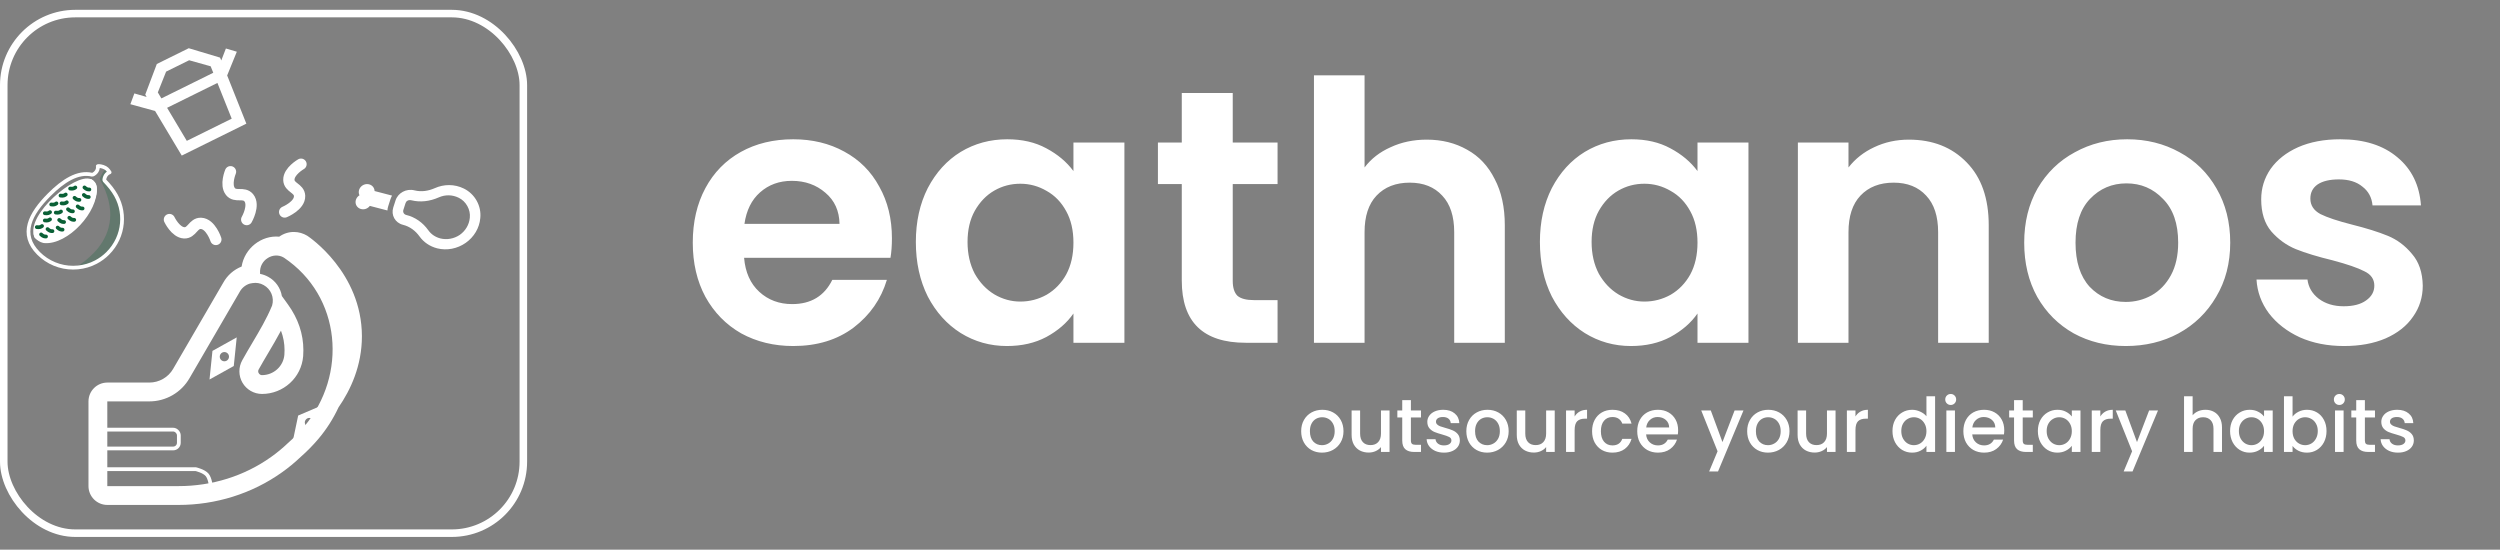 <svg width="332" height="73" viewBox="0 0 332 73" fill="none" xmlns="http://www.w3.org/2000/svg">
<rect x="0" y="0" width="332" height="73" fill="#808080" stroke="none"/>
<rect x="0.5" y="1.805" width="69" height="69" rx="9.5" stroke="white"/>
<g clip-path="url(#clip0_3052_32907)">
<path d="M39.025 30.805C39.675 30.805 40.275 30.992 40.8 31.305C41.087 31.492 48.038 36.18 48.062 44.642C48.062 48.572 46.56 51.787 44.956 54.097C44.258 55.601 43.363 57.005 42.294 58.272L42.291 58.276C41.56 59.138 40.767 59.945 39.917 60.691C39.145 61.428 38.319 62.108 37.447 62.725C33.44 65.581 28.622 67.055 23.725 67.055H14.25C12.873 67.055 11.75 65.932 11.75 64.555V53.305C11.75 51.927 12.873 50.805 14.25 50.805H19.825C21.142 50.805 22.352 50.105 23.004 48.97L23.006 48.963L29.65 37.538C30.188 36.563 31.05 35.806 32.086 35.398C32.468 32.982 34.715 31.211 37.081 31.431C37.647 31.023 38.327 30.803 39.025 30.805ZM37.69 34.208C36.324 33.387 34.416 34.496 34.535 36.271L34.541 36.373C34.911 36.442 35.279 36.573 35.625 36.767C36.099 37.028 36.508 37.392 36.821 37.833C37.134 38.274 37.343 38.78 37.432 39.313L38.251 40.448C39.591 42.305 40.288 44.345 40.288 46.505C40.288 46.765 40.275 47.01 40.263 47.23L40.26 47.287L40.259 47.305C40.03 50.155 37.625 52.317 34.788 52.317C34.264 52.315 33.75 52.177 33.297 51.916C32.843 51.654 32.466 51.279 32.202 50.827C31.938 50.376 31.796 49.863 31.791 49.339C31.786 48.816 31.917 48.3 32.172 47.843C32.629 47.018 33.095 46.228 33.554 45.456C34.494 43.868 35.394 42.35 36.075 40.718L36.084 40.698L36.139 40.566C36.287 40.055 36.258 39.509 36.055 39.018C35.852 38.526 35.487 38.119 35.021 37.862L35.015 37.858C34.568 37.602 34.045 37.51 33.538 37.596L33.174 37.663C32.601 37.839 32.12 38.231 31.832 38.757L31.826 38.77L25.17 50.217C24.63 51.157 23.851 51.937 22.912 52.479C21.974 53.021 20.909 53.306 19.825 53.305H14.25V64.555H23.725C28.125 64.555 32.432 63.23 36 60.687L36.006 60.682C36.785 60.129 37.523 59.521 38.214 58.861L38.233 58.843L38.251 58.826C39.014 58.157 39.727 57.433 40.384 56.66C46.184 49.778 45.351 39.333 37.69 34.208ZM35.594 46.921C35.159 47.658 34.735 48.373 34.356 49.058L34.352 49.067L34.347 49.075C34.307 49.145 34.286 49.224 34.288 49.305C34.288 49.595 34.521 49.817 34.788 49.817C36.345 49.817 37.636 48.637 37.765 47.121V47.117C37.778 46.882 37.788 46.697 37.788 46.505C37.788 45.622 37.633 44.757 37.312 43.911C36.766 44.94 36.169 45.95 35.594 46.922V46.921Z" fill="white"/>
<path fill-rule="evenodd" clip-rule="evenodd" d="M31.045 48.606L31.436 44.805L28.214 46.598L27.823 50.399L31.045 48.606ZM29.192 47.469C29.249 47.803 29.566 48.028 29.9 47.971C30.234 47.914 30.459 47.597 30.402 47.263C30.345 46.929 30.028 46.704 29.694 46.761C29.36 46.818 29.135 47.135 29.192 47.469Z" fill="white"/>
<path fill-rule="evenodd" clip-rule="evenodd" d="M42.823 53.805L39.596 55.184L38.851 58.745L40.636 56.525C40.546 56.425 40.488 56.296 40.479 56.152C40.457 55.814 40.713 55.522 41.051 55.5C41.176 55.492 41.295 55.522 41.396 55.58L42.823 53.805ZM38.85 58.747L38.813 58.924L39.295 58.719L38.85 58.747Z" fill="white"/>
<path d="M14 62.305H26C26 62.305 27.077 62.555 27.5 63.055C27.899 63.526 28 64.555 28 64.555" stroke="white" stroke-width="0.5"/>
<rect x="13.25" y="57.055" width="10.5" height="2.5" rx="0.75" stroke="white" stroke-width="0.5"/>
<g clip-path="url(#clip1_3052_32907)">
<path d="M9.313 25.041C9.701 25.1 9.861 25.003 10.006 24.896M8.038 25.976C8.426 26.035 8.586 25.938 8.731 25.831M6.803 27.153C7.191 27.212 7.351 27.115 7.496 27.008M8.178 27.006C8.566 27.065 8.726 26.968 8.871 26.861M5.953 28.318C6.341 28.377 6.501 28.28 6.646 28.173M7.408 28.233C7.796 28.292 7.956 28.195 8.101 28.088M4.888 30.161C5.276 30.22 5.436 30.123 5.581 30.016M5.95 29.276C6.339 29.335 6.498 29.238 6.643 29.131M11.215 24.891C11.501 25.16 11.688 25.171 11.868 25.165M11.135 25.888C11.421 26.157 11.608 26.168 11.788 26.163M9.895 26.271C10.181 26.54 10.368 26.551 10.548 26.545M10.315 27.411C10.601 27.68 10.788 27.691 10.968 27.685M9.03 27.788C9.316 28.057 9.503 28.068 9.683 28.063M9.205 28.921C9.491 29.19 9.678 29.201 9.858 29.195M7.858 29.211C8.144 29.48 8.33 29.491 8.51 29.485M7.655 30.223C7.941 30.492 8.128 30.503 8.308 30.498M6.313 30.421C6.599 30.69 6.785 30.701 6.965 30.695M5.458 31.133C5.744 31.402 5.93 31.413 6.11 31.408" stroke="white" stroke-width="0.5" stroke-linecap="round" stroke-linejoin="round"/>
<path d="M7.157 31.526C5.184 32.182 4.612 31.42 4.667 30.825C4.498 27.757 11.092 22.655 12.274 24.257C13.181 24.949 12.222 27.712 10.2 29.735C9.201 30.553 8.187 31.079 7.157 31.525L7.157 31.526Z" fill="white" stroke="white" stroke-width="0.5" stroke-miterlimit="10" stroke-linecap="round" stroke-linejoin="round"/>
<path opacity="0.25" d="M14.508 33.778C13.238 35.047 11.575 35.682 9.91 35.682C9.249 35.681 17.962 32.109 13.23 23.742C13.873 22.415 13.835 22.733 14.077 22.477C14.325 22.216 14.292 22.757 14.245 22.839C14.073 23.134 13.898 24.099 14.017 24.195C17.447 26.97 16.591 31.695 14.508 33.778H14.508Z" fill="#0A6036"/>
<path d="M9.313 25.041C9.701 25.1 9.861 25.003 10.006 24.896M8.038 25.976C8.426 26.035 8.586 25.938 8.731 25.831M6.803 27.153C7.191 27.212 7.351 27.115 7.496 27.008M8.178 27.006C8.566 27.065 8.726 26.968 8.871 26.861M5.953 28.318C6.341 28.377 6.501 28.28 6.646 28.173M7.408 28.233C7.796 28.292 7.956 28.195 8.101 28.088M4.888 30.161C5.276 30.22 5.436 30.123 5.581 30.016M5.95 29.276C6.339 29.335 6.498 29.238 6.643 29.131M11.215 24.891C11.501 25.16 11.688 25.171 11.868 25.165M11.135 25.888C11.421 26.157 11.608 26.168 11.788 26.163M9.895 26.271C10.181 26.54 10.368 26.551 10.548 26.545M10.315 27.411C10.601 27.68 10.788 27.691 10.968 27.685M9.03 27.788C9.316 28.057 9.503 28.068 9.683 28.063M9.205 28.921C9.491 29.19 9.678 29.201 9.858 29.195M7.858 29.211C8.144 29.48 8.33 29.491 8.51 29.485M7.655 30.223C7.941 30.492 8.128 30.503 8.308 30.498M6.313 30.421C6.599 30.69 6.785 30.701 6.965 30.695M5.458 31.133C5.744 31.402 5.93 31.413 6.11 31.408" stroke="#0A6036" stroke-width="0.5" stroke-linecap="round" stroke-linejoin="round"/>
<path d="M4.795 31.396C5.339 31.979 5.85 32.028 5.882 32.031C8.837 32.299 12.862 28.028 12.602 24.873C12.556 24.488 12.354 24.195 12.005 24.012" stroke="white" stroke-width="0.5" stroke-linecap="round"/>
<path d="M14.315 33.644C13.852 34.107 13.321 34.499 12.741 34.804C12.553 34.903 12.359 34.993 12.163 35.073C11.386 35.386 10.555 35.547 9.717 35.547C8.863 35.549 8.017 35.381 7.228 35.054C6.439 34.727 5.723 34.248 5.12 33.644C2.579 31.104 3.997 28.404 6.536 25.863C8.391 24.006 10.334 22.751 12.233 23.201C12.368 23.233 13.116 22.779 12.984 22.076C12.978 22.044 13.259 22.02 13.675 22.152C14.126 22.296 14.345 22.545 14.557 22.886C13.915 23.111 13.812 23.902 13.87 23.965L14.314 24.447C14.601 24.759 14.869 25.115 15.098 25.453C16.811 27.981 16.556 31.403 14.314 33.643L14.315 33.644Z" stroke="white" stroke-width="0.5" stroke-miterlimit="10" stroke-linecap="round" stroke-linejoin="round"/>
</g>
<path d="M28.666 31.8C28.666 31.8 27.986 29.713 26.691 29.662C25.643 29.621 25.499 30.976 24.453 30.921C23.304 30.86 22.5 29.157 22.5 29.157" stroke="white" stroke-width="1.5" stroke-linecap="round"/>
<path d="M37.802 28.153C37.802 28.153 39.831 27.319 39.785 26.023C39.747 24.975 38.385 24.934 38.362 23.886C38.336 22.736 39.973 21.806 39.973 21.806" stroke="white" stroke-width="1.5" stroke-linecap="round"/>
<path d="M32.763 29.159C32.763 29.159 33.862 27.26 33.035 26.262C32.366 25.454 31.261 26.253 30.603 25.437C29.881 24.542 30.611 22.806 30.611 22.806" stroke="white" stroke-width="1.5" stroke-linecap="round"/>
<g clip-path="url(#clip2_3052_32907)">
<path d="M62.06 27.358C62.33 27.843 62.449 28.38 62.392 28.923C62.301 29.845 61.824 30.645 61.059 31.192C60.683 31.445 60.258 31.619 59.814 31.701C59.37 31.783 58.919 31.77 58.492 31.666C57.834 31.496 57.272 31.13 56.891 30.592C56.147 29.547 55.128 28.831 53.931 28.541C53.79 28.504 53.673 28.415 53.605 28.291C53.536 28.168 53.522 28.021 53.565 27.882L53.86 26.962C53.881 26.897 53.914 26.836 53.959 26.782C54.003 26.729 54.057 26.683 54.119 26.649C54.275 26.563 54.447 26.551 54.647 26.601C55.799 26.884 57.049 26.754 58.266 26.214C59.137 25.829 60.078 25.848 60.922 26.265C61.404 26.501 61.794 26.88 62.06 27.358ZM63.306 26.665C62.927 25.983 62.348 25.411 61.615 25.047C60.34 24.412 58.928 24.456 57.739 24.987C56.874 25.369 55.946 25.504 55.074 25.286L55.045 25.279C53.946 25.004 52.843 25.617 52.524 26.628L52.228 27.548C52.064 28.06 52.126 28.567 52.357 28.982C52.587 29.396 52.989 29.723 53.51 29.853C54.429 30.082 55.175 30.646 55.719 31.405C56.257 32.152 57.066 32.726 58.064 32.98C58.694 33.138 59.36 33.155 60.014 33.03C60.667 32.904 61.292 32.64 61.841 32.256C62.389 31.873 62.849 31.379 63.184 30.813C63.52 30.247 63.724 29.621 63.78 28.984C63.87 28.162 63.693 27.36 63.306 26.665ZM49.111 27.342C48.85 27.693 48.397 27.877 47.958 27.762C47.763 27.715 47.59 27.613 47.459 27.468C47.329 27.324 47.248 27.144 47.225 26.95C47.202 26.756 47.238 26.557 47.33 26.376C47.422 26.196 47.564 26.042 47.741 25.934C47.655 25.761 47.624 25.564 47.654 25.368C47.683 25.172 47.77 24.985 47.905 24.831C48.04 24.676 48.217 24.56 48.413 24.498C48.61 24.435 48.818 24.429 49.012 24.479C49.448 24.588 49.734 24.956 49.744 25.37L52.063 25.975C51.99 26.122 51.905 26.292 51.851 26.459L51.556 27.38C51.499 27.572 51.458 27.747 51.449 27.951L49.111 27.342Z" fill="white"/>
</g>
<g clip-path="url(#clip3_3052_32907)">
<path d="M24.807 18.706L22.19 14.317L28.874 11.014L30.77 15.759L24.807 18.706ZM22.058 9.513L25.117 8.001L27.976 8.804L28.321 9.664L21.432 13.068L20.959 12.271L22.058 9.513ZM31.45 6.868L29.999 6.441L29.385 8.027L29.225 7.651L25.066 6.403L20.826 8.497L19.291 12.56L19.473 12.876L17.844 12.406L17.312 13.838L20.596 14.739L24.137 20.66L32.715 16.422L30.167 10.019L31.45 6.868Z" fill="white"/>
</g>
</g>
<path fill-rule="evenodd" clip-rule="evenodd" d="M118.256 34.24C118.384 33.472 118.448 32.608 118.448 31.648C118.448 29.056 117.888 26.768 116.768 24.784C115.68 22.768 114.128 21.216 112.112 20.128C110.128 19.04 107.872 18.496 105.344 18.496C102.72 18.496 100.4 19.056 98.384 20.176C96.368 21.296 94.8 22.896 93.68 24.976C92.56 27.056 92 29.472 92 32.224C92 34.944 92.56 37.344 93.68 39.424C94.832 41.504 96.416 43.12 98.432 44.272C100.48 45.392 102.784 45.952 105.344 45.952C108.512 45.952 111.184 45.136 113.36 43.504C115.536 41.84 117.008 39.728 117.776 37.168H110.528C109.472 39.312 107.696 40.384 105.2 40.384C103.472 40.384 102.016 39.84 100.832 38.752C99.648 37.664 98.976 36.16 98.816 34.24H118.256ZM109.616 25.6C110.832 26.624 111.456 28 111.488 29.728H98.864C99.12 27.936 99.808 26.544 100.928 25.552C102.08 24.528 103.488 24.016 105.152 24.016C106.912 24.016 108.4 24.544 109.616 25.6ZM123.209 24.976C122.153 27.056 121.625 29.44 121.625 32.128C121.625 34.848 122.153 37.264 123.209 39.376C124.297 41.456 125.753 43.072 127.577 44.224C129.433 45.376 131.481 45.952 133.721 45.952C135.705 45.952 137.449 45.552 138.953 44.752C140.489 43.92 141.689 42.88 142.553 41.632V45.52H149.321V18.928H142.553V22.72C141.657 21.504 140.457 20.496 138.953 19.696C137.481 18.896 135.753 18.496 133.769 18.496C131.497 18.496 129.433 19.056 127.577 20.176C125.753 21.296 124.297 22.896 123.209 24.976ZM141.593 28.048C142.233 29.2 142.553 30.592 142.553 32.224C142.553 33.856 142.233 35.264 141.593 36.448C140.953 37.6 140.089 38.496 139.001 39.136C137.913 39.744 136.745 40.048 135.497 40.048C134.281 40.048 133.129 39.728 132.041 39.088C130.985 38.448 130.121 37.536 129.449 36.352C128.809 35.136 128.489 33.728 128.489 32.128C128.489 30.528 128.809 29.152 129.449 28C130.121 26.816 130.985 25.92 132.041 25.312C133.097 24.704 134.249 24.4 135.497 24.4C136.745 24.4 137.913 24.72 139.001 25.36C140.089 25.968 140.953 26.864 141.593 28.048ZM163.708 37.312V24.448H169.66V18.928H163.708V12.352H156.94V18.928H153.772V24.448H156.94V37.264C156.94 42.768 159.772 45.52 165.436 45.52H169.66V39.856H166.54C165.516 39.856 164.78 39.664 164.332 39.28C163.916 38.864 163.708 38.208 163.708 37.312ZM194.846 19.888C193.278 18.992 191.486 18.544 189.47 18.544C187.71 18.544 186.11 18.88 184.67 19.552C183.23 20.192 182.078 21.088 181.214 22.24V10H174.494V45.52H181.214V30.832C181.214 28.72 181.742 27.104 182.798 25.984C183.886 24.832 185.358 24.256 187.214 24.256C189.038 24.256 190.478 24.832 191.534 25.984C192.59 27.104 193.118 28.72 193.118 30.832V45.52H199.838V29.92C199.838 27.52 199.39 25.472 198.494 23.776C197.63 22.048 196.414 20.752 194.846 19.888ZM206.084 24.976C205.028 27.056 204.5 29.44 204.5 32.128C204.5 34.848 205.028 37.264 206.084 39.376C207.172 41.456 208.628 43.072 210.452 44.224C212.308 45.376 214.356 45.952 216.596 45.952C218.58 45.952 220.324 45.552 221.828 44.752C223.364 43.92 224.564 42.88 225.428 41.632V45.52H232.196V18.928H225.428V22.72C224.532 21.504 223.332 20.496 221.828 19.696C220.356 18.896 218.628 18.496 216.644 18.496C214.372 18.496 212.308 19.056 210.452 20.176C208.628 21.296 207.172 22.896 206.084 24.976ZM224.468 28.048C225.108 29.2 225.428 30.592 225.428 32.224C225.428 33.856 225.108 35.264 224.468 36.448C223.828 37.6 222.964 38.496 221.876 39.136C220.788 39.744 219.62 40.048 218.372 40.048C217.156 40.048 216.004 39.728 214.916 39.088C213.86 38.448 212.996 37.536 212.324 36.352C211.684 35.136 211.364 33.728 211.364 32.128C211.364 30.528 211.684 29.152 212.324 28C212.996 26.816 213.86 25.92 214.916 25.312C215.972 24.704 217.124 24.4 218.372 24.4C219.62 24.4 220.788 24.72 221.876 25.36C222.964 25.968 223.828 26.864 224.468 28.048ZM261.175 21.568C259.223 19.552 256.663 18.544 253.495 18.544C251.831 18.544 250.295 18.88 248.887 19.552C247.511 20.192 246.375 21.088 245.479 22.24V18.928H238.759V45.52H245.479V30.832C245.479 28.72 246.007 27.104 247.063 25.984C248.151 24.832 249.623 24.256 251.479 24.256C253.303 24.256 254.743 24.832 255.799 25.984C256.855 27.104 257.383 28.72 257.383 30.832V45.52H264.103V29.92C264.103 26.336 263.127 23.552 261.175 21.568ZM275.39 44.272C277.438 45.392 279.742 45.952 282.302 45.952C284.894 45.952 287.23 45.392 289.31 44.272C291.422 43.12 293.086 41.504 294.302 39.424C295.55 37.344 296.174 34.944 296.174 32.224C296.174 29.504 295.566 27.104 294.35 25.024C293.166 22.944 291.534 21.344 289.454 20.224C287.374 19.072 285.054 18.496 282.494 18.496C279.934 18.496 277.614 19.072 275.534 20.224C273.454 21.344 271.806 22.944 270.59 25.024C269.406 27.104 268.814 29.504 268.814 32.224C268.814 34.944 269.39 37.344 270.542 39.424C271.726 41.504 273.342 43.12 275.39 44.272ZM285.71 39.232C284.654 39.808 283.518 40.096 282.302 40.096C280.382 40.096 278.782 39.424 277.502 38.08C276.254 36.704 275.63 34.752 275.63 32.224C275.63 29.696 276.27 27.76 277.55 26.416C278.862 25.04 280.478 24.352 282.398 24.352C284.318 24.352 285.934 25.04 287.246 26.416C288.59 27.76 289.262 29.696 289.262 32.224C289.262 33.92 288.942 35.36 288.302 36.544C287.662 37.728 286.798 38.624 285.71 39.232ZM305.423 44.8C307.151 45.568 309.103 45.952 311.279 45.952C313.391 45.952 315.231 45.616 316.799 44.944C318.399 44.24 319.615 43.28 320.447 42.064C321.311 40.848 321.743 39.472 321.743 37.936C321.711 36.176 321.231 34.768 320.303 33.712C319.407 32.624 318.335 31.824 317.087 31.312C315.839 30.8 314.255 30.304 312.335 29.824C310.447 29.344 309.055 28.88 308.159 28.432C307.263 27.952 306.815 27.264 306.815 26.368C306.815 25.568 307.135 24.944 307.775 24.496C308.447 24.048 309.391 23.824 310.607 23.824C311.919 23.824 312.959 24.144 313.727 24.784C314.527 25.392 314.975 26.224 315.071 27.28H321.503C321.311 24.592 320.271 22.464 318.383 20.896C316.495 19.296 313.967 18.496 310.799 18.496C308.655 18.496 306.783 18.848 305.183 19.552C303.615 20.256 302.399 21.216 301.535 22.432C300.703 23.648 300.287 24.992 300.287 26.464C300.287 28.256 300.735 29.68 301.631 30.736C302.559 31.792 303.647 32.576 304.895 33.088C306.175 33.6 307.807 34.096 309.791 34.576C311.711 35.088 313.103 35.568 313.967 36.016C314.863 36.432 315.311 37.072 315.311 37.936C315.311 38.736 314.943 39.392 314.207 39.904C313.503 40.416 312.511 40.672 311.231 40.672C309.919 40.672 308.815 40.336 307.919 39.664C307.055 38.992 306.559 38.144 306.431 37.12H299.663C299.759 38.752 300.303 40.24 301.295 41.584C302.319 42.928 303.695 44 305.423 44.8ZM174.146 59.76C174.566 59.993 175.036 60.11 175.556 60.11C176.083 60.11 176.563 59.993 176.996 59.76C177.436 59.52 177.783 59.183 178.036 58.75C178.289 58.317 178.416 57.82 178.416 57.26C178.416 56.7 178.293 56.203 178.046 55.77C177.799 55.337 177.463 55.003 177.036 54.77C176.609 54.537 176.133 54.42 175.606 54.42C175.079 54.42 174.603 54.537 174.176 54.77C173.749 55.003 173.413 55.337 173.166 55.77C172.919 56.203 172.796 56.7 172.796 57.26C172.796 57.827 172.916 58.327 173.156 58.76C173.396 59.187 173.726 59.52 174.146 59.76ZM176.376 58.91C176.123 59.05 175.849 59.12 175.556 59.12C175.096 59.12 174.713 58.96 174.406 58.64C174.106 58.313 173.956 57.853 173.956 57.26C173.956 56.86 174.029 56.523 174.176 56.25C174.323 55.97 174.519 55.76 174.766 55.62C175.019 55.48 175.293 55.41 175.586 55.41C175.879 55.41 176.153 55.48 176.406 55.62C176.659 55.76 176.863 55.97 177.016 56.25C177.169 56.523 177.246 56.86 177.246 57.26C177.246 57.66 177.166 58 177.006 58.28C176.846 58.56 176.636 58.77 176.376 58.91ZM184.533 60.02V54.51H183.393V57.58C183.393 58.073 183.266 58.453 183.013 58.72C182.766 58.98 182.43 59.11 182.003 59.11C181.576 59.11 181.24 58.98 180.993 58.72C180.746 58.453 180.623 58.073 180.623 57.58V54.51H179.493V57.75C179.493 58.25 179.59 58.677 179.783 59.03C179.983 59.383 180.253 59.65 180.593 59.83C180.94 60.01 181.33 60.1 181.763 60.1C182.09 60.1 182.396 60.037 182.683 59.91C182.976 59.777 183.213 59.597 183.393 59.37V60.02H184.533ZM187.367 58.49V55.44H188.707V54.51H187.367V53.14H186.217V54.51H185.567V55.44H186.217V58.49C186.217 59.03 186.354 59.42 186.627 59.66C186.9 59.9 187.294 60.02 187.807 60.02H188.707V59.07H188.007C187.774 59.07 187.607 59.027 187.507 58.94C187.414 58.847 187.367 58.697 187.367 58.49ZM190.588 59.88C190.934 60.033 191.324 60.11 191.758 60.11C192.184 60.11 192.554 60.04 192.868 59.9C193.188 59.76 193.434 59.567 193.608 59.32C193.781 59.073 193.868 58.793 193.868 58.48C193.861 58.127 193.764 57.843 193.578 57.63C193.391 57.417 193.168 57.257 192.908 57.15C192.654 57.037 192.328 56.927 191.928 56.82C191.628 56.733 191.401 56.663 191.248 56.61C191.094 56.55 190.964 56.47 190.858 56.37C190.751 56.27 190.698 56.147 190.698 56C190.698 55.813 190.778 55.663 190.938 55.55C191.098 55.437 191.328 55.38 191.628 55.38C191.934 55.38 192.178 55.453 192.358 55.6C192.538 55.747 192.638 55.943 192.658 56.19H193.798C193.771 55.643 193.564 55.213 193.178 54.9C192.798 54.58 192.294 54.42 191.668 54.42C191.248 54.42 190.874 54.49 190.548 54.63C190.228 54.77 189.981 54.963 189.808 55.21C189.634 55.45 189.548 55.717 189.548 56.01C189.548 56.37 189.641 56.66 189.828 56.88C190.021 57.1 190.248 57.263 190.508 57.37C190.768 57.477 191.104 57.587 191.518 57.7C191.944 57.82 192.254 57.93 192.448 58.03C192.648 58.13 192.748 58.283 192.748 58.49C192.748 58.683 192.658 58.843 192.478 58.97C192.304 59.09 192.058 59.15 191.738 59.15C191.431 59.15 191.174 59.073 190.968 58.92C190.768 58.76 190.658 58.563 190.638 58.33H189.458C189.471 58.663 189.578 58.967 189.778 59.24C189.978 59.507 190.248 59.72 190.588 59.88ZM196.08 59.76C196.5 59.993 196.97 60.11 197.49 60.11C198.016 60.11 198.496 59.993 198.93 59.76C199.37 59.52 199.716 59.183 199.97 58.75C200.223 58.317 200.35 57.82 200.35 57.26C200.35 56.7 200.226 56.203 199.98 55.77C199.733 55.337 199.396 55.003 198.97 54.77C198.543 54.537 198.066 54.42 197.54 54.42C197.013 54.42 196.536 54.537 196.11 54.77C195.683 55.003 195.346 55.337 195.1 55.77C194.853 56.203 194.73 56.7 194.73 57.26C194.73 57.827 194.85 58.327 195.09 58.76C195.33 59.187 195.66 59.52 196.08 59.76ZM198.31 58.91C198.056 59.05 197.783 59.12 197.49 59.12C197.03 59.12 196.646 58.96 196.34 58.64C196.04 58.313 195.89 57.853 195.89 57.26C195.89 56.86 195.963 56.523 196.11 56.25C196.256 55.97 196.453 55.76 196.7 55.62C196.953 55.48 197.226 55.41 197.52 55.41C197.813 55.41 198.086 55.48 198.34 55.62C198.593 55.76 198.796 55.97 198.95 56.25C199.103 56.523 199.18 56.86 199.18 57.26C199.18 57.66 199.1 58 198.94 58.28C198.78 58.56 198.57 58.77 198.31 58.91ZM206.467 60.02V54.51H205.327V57.58C205.327 58.073 205.2 58.453 204.947 58.72C204.7 58.98 204.363 59.11 203.937 59.11C203.51 59.11 203.173 58.98 202.927 58.72C202.68 58.453 202.557 58.073 202.557 57.58V54.51H201.427V57.75C201.427 58.25 201.523 58.677 201.717 59.03C201.917 59.383 202.187 59.65 202.527 59.83C202.873 60.01 203.263 60.1 203.697 60.1C204.023 60.1 204.33 60.037 204.617 59.91C204.91 59.777 205.147 59.597 205.327 59.37V60.02H206.467ZM209.771 54.66C209.497 54.813 209.277 55.03 209.111 55.31V54.51H207.971V60.02H209.111V57.12C209.111 56.56 209.224 56.167 209.451 55.94C209.684 55.713 210.024 55.6 210.471 55.6H210.761V54.42C210.381 54.42 210.051 54.5 209.771 54.66ZM211.769 55.77C211.542 56.197 211.429 56.693 211.429 57.26C211.429 57.827 211.542 58.327 211.769 58.76C212.002 59.187 212.322 59.52 212.729 59.76C213.135 59.993 213.602 60.11 214.129 60.11C214.782 60.11 215.329 59.947 215.769 59.62C216.209 59.287 216.509 58.84 216.669 58.28H215.439C215.225 58.86 214.789 59.15 214.129 59.15C213.662 59.15 213.289 58.983 213.009 58.65C212.735 58.317 212.599 57.853 212.599 57.26C212.599 56.667 212.735 56.207 213.009 55.88C213.289 55.547 213.662 55.38 214.129 55.38C214.462 55.38 214.739 55.457 214.959 55.61C215.179 55.763 215.339 55.977 215.439 56.25H216.669C216.515 55.663 216.219 55.213 215.779 54.9C215.345 54.58 214.795 54.42 214.129 54.42C213.602 54.42 213.135 54.537 212.729 54.77C212.322 55.003 212.002 55.337 211.769 55.77ZM222.815 57.69C222.841 57.523 222.855 57.337 222.855 57.13C222.855 56.597 222.741 56.127 222.515 55.72C222.288 55.307 221.971 54.987 221.565 54.76C221.158 54.533 220.695 54.42 220.175 54.42C219.635 54.42 219.155 54.537 218.735 54.77C218.321 55.003 217.998 55.337 217.765 55.77C217.538 56.197 217.425 56.693 217.425 57.26C217.425 57.827 217.541 58.327 217.775 58.76C218.015 59.187 218.341 59.52 218.755 59.76C219.175 59.993 219.648 60.11 220.175 60.11C220.821 60.11 221.361 59.95 221.795 59.63C222.235 59.303 222.538 58.887 222.705 58.38H221.475C221.221 58.893 220.788 59.15 220.175 59.15C219.748 59.15 219.388 59.017 219.095 58.75C218.801 58.483 218.638 58.13 218.605 57.69H222.815ZM221.215 55.76C221.508 56.013 221.658 56.35 221.665 56.77H218.615C218.668 56.343 218.835 56.007 219.115 55.76C219.395 55.507 219.731 55.38 220.125 55.38C220.558 55.38 220.921 55.507 221.215 55.76ZM228.154 62.61L231.534 54.51H230.354L228.744 58.71L227.194 54.51H225.924L228.094 59.93L226.974 62.61H228.154ZM233.375 59.76C233.795 59.993 234.265 60.11 234.785 60.11C235.311 60.11 235.791 59.993 236.225 59.76C236.664 59.52 237.011 59.183 237.265 58.75C237.518 58.317 237.645 57.82 237.645 57.26C237.645 56.7 237.521 56.203 237.274 55.77C237.028 55.337 236.691 55.003 236.265 54.77C235.838 54.537 235.361 54.42 234.835 54.42C234.308 54.42 233.831 54.537 233.405 54.77C232.978 55.003 232.641 55.337 232.395 55.77C232.148 56.203 232.024 56.7 232.024 57.26C232.024 57.827 232.145 58.327 232.384 58.76C232.625 59.187 232.955 59.52 233.375 59.76ZM235.604 58.91C235.351 59.05 235.078 59.12 234.785 59.12C234.325 59.12 233.941 58.96 233.634 58.64C233.335 58.313 233.185 57.853 233.185 57.26C233.185 56.86 233.258 56.523 233.405 56.25C233.551 55.97 233.748 55.76 233.994 55.62C234.248 55.48 234.521 55.41 234.815 55.41C235.108 55.41 235.381 55.48 235.634 55.62C235.888 55.76 236.091 55.97 236.244 56.25C236.398 56.523 236.475 56.86 236.475 57.26C236.475 57.66 236.395 58 236.235 58.28C236.075 58.56 235.865 58.77 235.604 58.91ZM243.761 60.02V54.51H242.621V57.58C242.621 58.073 242.495 58.453 242.241 58.72C241.995 58.98 241.658 59.11 241.231 59.11C240.805 59.11 240.468 58.98 240.221 58.72C239.975 58.453 239.851 58.073 239.851 57.58V54.51H238.721V57.75C238.721 58.25 238.818 58.677 239.011 59.03C239.211 59.383 239.481 59.65 239.821 59.83C240.168 60.01 240.558 60.1 240.991 60.1C241.318 60.1 241.625 60.037 241.911 59.91C242.205 59.777 242.441 59.597 242.621 59.37V60.02H243.761ZM247.066 54.66C246.792 54.813 246.572 55.03 246.406 55.31V54.51H245.266V60.02H246.406V57.12C246.406 56.56 246.519 56.167 246.746 55.94C246.979 55.713 247.319 55.6 247.766 55.6H248.056V54.42C247.676 54.42 247.346 54.5 247.066 54.66ZM251.661 55.77C251.434 56.197 251.321 56.687 251.321 57.24C251.321 57.793 251.434 58.29 251.661 58.73C251.894 59.163 252.208 59.503 252.601 59.75C253.001 59.99 253.441 60.11 253.921 60.11C254.348 60.11 254.724 60.023 255.051 59.85C255.384 59.677 255.644 59.457 255.831 59.19V60.02H256.981V52.62H255.831V55.28C255.624 55.02 255.344 54.813 254.991 54.66C254.644 54.5 254.291 54.42 253.931 54.42C253.444 54.42 253.001 54.54 252.601 54.78C252.208 55.013 251.894 55.343 251.661 55.77ZM255.591 56.27C255.751 56.55 255.831 56.88 255.831 57.26C255.831 57.64 255.751 57.973 255.591 58.26C255.438 58.54 255.234 58.753 254.981 58.9C254.728 59.047 254.454 59.12 254.161 59.12C253.874 59.12 253.601 59.047 253.341 58.9C253.088 58.747 252.881 58.527 252.721 58.24C252.568 57.953 252.491 57.62 252.491 57.24C252.491 56.86 252.568 56.533 252.721 56.26C252.881 55.98 253.088 55.77 253.341 55.63C253.594 55.483 253.868 55.41 254.161 55.41C254.454 55.41 254.728 55.483 254.981 55.63C255.234 55.777 255.438 55.99 255.591 56.27ZM258.538 53.57C258.678 53.71 258.852 53.78 259.058 53.78C259.258 53.78 259.428 53.71 259.568 53.57C259.708 53.43 259.778 53.257 259.778 53.05C259.778 52.843 259.708 52.67 259.568 52.53C259.428 52.39 259.258 52.32 259.058 52.32C258.852 52.32 258.678 52.39 258.538 52.53C258.398 52.67 258.328 52.843 258.328 53.05C258.328 53.257 258.398 53.43 258.538 53.57ZM259.618 60.02V54.51H258.478V60.02H259.618ZM266.125 57.69C266.152 57.523 266.165 57.337 266.165 57.13C266.165 56.597 266.052 56.127 265.825 55.72C265.599 55.307 265.282 54.987 264.875 54.76C264.469 54.533 264.005 54.42 263.485 54.42C262.945 54.42 262.465 54.537 262.045 54.77C261.632 55.003 261.309 55.337 261.075 55.77C260.849 56.197 260.735 56.693 260.735 57.26C260.735 57.827 260.852 58.327 261.085 58.76C261.325 59.187 261.652 59.52 262.065 59.76C262.485 59.993 262.959 60.11 263.485 60.11C264.132 60.11 264.672 59.95 265.105 59.63C265.545 59.303 265.849 58.887 266.015 58.38H264.785C264.532 58.893 264.099 59.15 263.485 59.15C263.059 59.15 262.699 59.017 262.405 58.75C262.112 58.483 261.949 58.13 261.915 57.69H266.125ZM264.525 55.76C264.819 56.013 264.969 56.35 264.975 56.77H261.925C261.979 56.343 262.145 56.007 262.425 55.76C262.705 55.507 263.042 55.38 263.435 55.38C263.869 55.38 264.232 55.507 264.525 55.76ZM268.617 58.49V55.44H269.957V54.51H268.617V53.14H267.467V54.51H266.817V55.44H267.467V58.49C267.467 59.03 267.604 59.42 267.877 59.66C268.15 59.9 268.544 60.02 269.057 60.02H269.957V59.07H269.257C269.024 59.07 268.857 59.027 268.757 58.94C268.664 58.847 268.617 58.697 268.617 58.49ZM270.968 55.77C270.741 56.197 270.628 56.687 270.628 57.24C270.628 57.793 270.741 58.29 270.968 58.73C271.201 59.163 271.514 59.503 271.908 59.75C272.301 59.99 272.734 60.11 273.208 60.11C273.634 60.11 274.014 60.023 274.348 59.85C274.681 59.677 274.944 59.46 275.138 59.2V60.02H276.288V54.51H275.138V55.31C274.944 55.057 274.684 54.847 274.358 54.68C274.038 54.507 273.661 54.42 273.228 54.42C272.748 54.42 272.308 54.54 271.908 54.78C271.514 55.013 271.201 55.343 270.968 55.77ZM274.898 56.27C275.058 56.55 275.138 56.88 275.138 57.26C275.138 57.64 275.058 57.973 274.898 58.26C274.744 58.54 274.541 58.753 274.288 58.9C274.034 59.047 273.761 59.12 273.468 59.12C273.181 59.12 272.908 59.047 272.648 58.9C272.394 58.747 272.188 58.527 272.028 58.24C271.874 57.953 271.798 57.62 271.798 57.24C271.798 56.86 271.874 56.533 272.028 56.26C272.188 55.98 272.394 55.77 272.648 55.63C272.901 55.483 273.174 55.41 273.468 55.41C273.761 55.41 274.034 55.483 274.288 55.63C274.541 55.777 274.744 55.99 274.898 56.27ZM279.585 54.66C279.312 54.813 279.092 55.03 278.925 55.31V54.51H277.785V60.02H278.925V57.12C278.925 56.56 279.038 56.167 279.265 55.94C279.498 55.713 279.838 55.6 280.285 55.6H280.575V54.42C280.195 54.42 279.865 54.5 279.585 54.66ZM283.203 62.61L286.583 54.51H285.403L283.793 58.71L282.243 54.51H280.973L283.143 59.93L282.023 62.61H283.203ZM294.011 54.69C293.684 54.51 293.311 54.42 292.891 54.42C292.538 54.42 292.211 54.483 291.911 54.61C291.618 54.737 291.374 54.917 291.181 55.15V52.62H290.041V60.02H291.181V56.94C291.181 56.447 291.304 56.07 291.551 55.81C291.804 55.543 292.144 55.41 292.571 55.41C292.998 55.41 293.334 55.543 293.581 55.81C293.828 56.07 293.951 56.447 293.951 56.94V60.02H295.081V56.77C295.081 56.27 294.984 55.843 294.791 55.49C294.604 55.137 294.344 54.87 294.011 54.69ZM296.495 55.77C296.268 56.197 296.155 56.687 296.155 57.24C296.155 57.793 296.268 58.29 296.495 58.73C296.728 59.163 297.042 59.503 297.435 59.75C297.828 59.99 298.262 60.11 298.735 60.11C299.162 60.11 299.542 60.023 299.875 59.85C300.208 59.677 300.472 59.46 300.665 59.2V60.02H301.815V54.51H300.665V55.31C300.472 55.057 300.212 54.847 299.885 54.68C299.565 54.507 299.188 54.42 298.755 54.42C298.275 54.42 297.835 54.54 297.435 54.78C297.042 55.013 296.728 55.343 296.495 55.77ZM300.425 56.27C300.585 56.55 300.665 56.88 300.665 57.26C300.665 57.64 300.585 57.973 300.425 58.26C300.272 58.54 300.068 58.753 299.815 58.9C299.562 59.047 299.288 59.12 298.995 59.12C298.708 59.12 298.435 59.047 298.175 58.9C297.922 58.747 297.715 58.527 297.555 58.24C297.402 57.953 297.325 57.62 297.325 57.24C297.325 56.86 297.402 56.533 297.555 56.26C297.715 55.98 297.922 55.77 298.175 55.63C298.428 55.483 298.702 55.41 298.995 55.41C299.288 55.41 299.562 55.483 299.815 55.63C300.068 55.777 300.272 55.99 300.425 56.27ZM305.242 54.68C304.909 54.847 304.646 55.063 304.452 55.33V52.62H303.312V60.02H304.452V59.22C304.646 59.48 304.906 59.693 305.232 59.86C305.566 60.027 305.946 60.11 306.372 60.11C306.852 60.11 307.289 59.99 307.682 59.75C308.082 59.503 308.396 59.163 308.622 58.73C308.849 58.29 308.962 57.793 308.962 57.24C308.962 56.687 308.849 56.197 308.622 55.77C308.396 55.337 308.086 55.003 307.692 54.77C307.299 54.537 306.859 54.42 306.372 54.42C305.959 54.42 305.582 54.507 305.242 54.68ZM307.562 56.26C307.722 56.533 307.802 56.86 307.802 57.24C307.802 57.62 307.722 57.953 307.562 58.24C307.409 58.527 307.202 58.747 306.942 58.9C306.689 59.047 306.416 59.12 306.122 59.12C305.836 59.12 305.562 59.047 305.302 58.9C305.049 58.753 304.842 58.54 304.682 58.26C304.529 57.973 304.452 57.64 304.452 57.26C304.452 56.88 304.529 56.55 304.682 56.27C304.842 55.99 305.049 55.777 305.302 55.63C305.562 55.483 305.836 55.41 306.122 55.41C306.416 55.41 306.689 55.483 306.942 55.63C307.202 55.77 307.409 55.98 307.562 56.26ZM310.15 53.57C310.29 53.71 310.463 53.78 310.67 53.78C310.87 53.78 311.04 53.71 311.18 53.57C311.32 53.43 311.39 53.257 311.39 53.05C311.39 52.843 311.32 52.67 311.18 52.53C311.04 52.39 310.87 52.32 310.67 52.32C310.463 52.32 310.29 52.39 310.15 52.53C310.01 52.67 309.94 52.843 309.94 53.05C309.94 53.257 310.01 53.43 310.15 53.57ZM311.23 60.02V54.51H310.09V60.02H311.23ZM314.057 58.49V55.44H315.397V54.51H314.057V53.14H312.907V54.51H312.257V55.44H312.907V58.49C312.907 59.03 313.043 59.42 313.317 59.66C313.59 59.9 313.983 60.02 314.497 60.02H315.397V59.07H314.697C314.463 59.07 314.297 59.027 314.197 58.94C314.103 58.847 314.057 58.697 314.057 58.49ZM317.277 59.88C317.624 60.033 318.014 60.11 318.447 60.11C318.874 60.11 319.244 60.04 319.557 59.9C319.877 59.76 320.124 59.567 320.297 59.32C320.471 59.073 320.557 58.793 320.557 58.48C320.551 58.127 320.454 57.843 320.267 57.63C320.081 57.417 319.857 57.257 319.597 57.15C319.344 57.037 319.017 56.927 318.617 56.82C318.317 56.733 318.091 56.663 317.937 56.61C317.784 56.55 317.654 56.47 317.547 56.37C317.441 56.27 317.387 56.147 317.387 56C317.387 55.813 317.467 55.663 317.627 55.55C317.787 55.437 318.017 55.38 318.317 55.38C318.624 55.38 318.867 55.453 319.047 55.6C319.227 55.747 319.327 55.943 319.347 56.19H320.487C320.461 55.643 320.254 55.213 319.867 54.9C319.487 54.58 318.984 54.42 318.357 54.42C317.937 54.42 317.564 54.49 317.237 54.63C316.917 54.77 316.671 54.963 316.497 55.21C316.324 55.45 316.237 55.717 316.237 56.01C316.237 56.37 316.331 56.66 316.517 56.88C316.711 57.1 316.937 57.263 317.197 57.37C317.457 57.477 317.794 57.587 318.207 57.7C318.634 57.82 318.944 57.93 319.137 58.03C319.337 58.13 319.437 58.283 319.437 58.49C319.437 58.683 319.347 58.843 319.167 58.97C318.994 59.09 318.747 59.15 318.427 59.15C318.121 59.15 317.864 59.073 317.657 58.92C317.457 58.76 317.347 58.563 317.327 58.33H316.147C316.161 58.663 316.267 58.967 316.467 59.24C316.667 59.507 316.937 59.72 317.277 59.88Z" fill="white"/>
<defs>
<clipPath id="clip0_3052_32907">
<rect width="64" height="64" fill="white" transform="translate(3 4.305)"/>
</clipPath>
<clipPath id="clip1_3052_32907">
<rect width="18" height="18" fill="white" transform="translate(1 19.805)"/>
</clipPath>
<clipPath id="clip2_3052_32907">
<rect width="16.022" height="17.112" fill="white" transform="translate(59.455 16.805) rotate(60.918)"/>
</clipPath>
<clipPath id="clip3_3052_32907">
<rect width="18.915" height="17.465" fill="white" transform="translate(13.5 9.684) rotate(-26.295)"/>
</clipPath>
</defs>
</svg>
